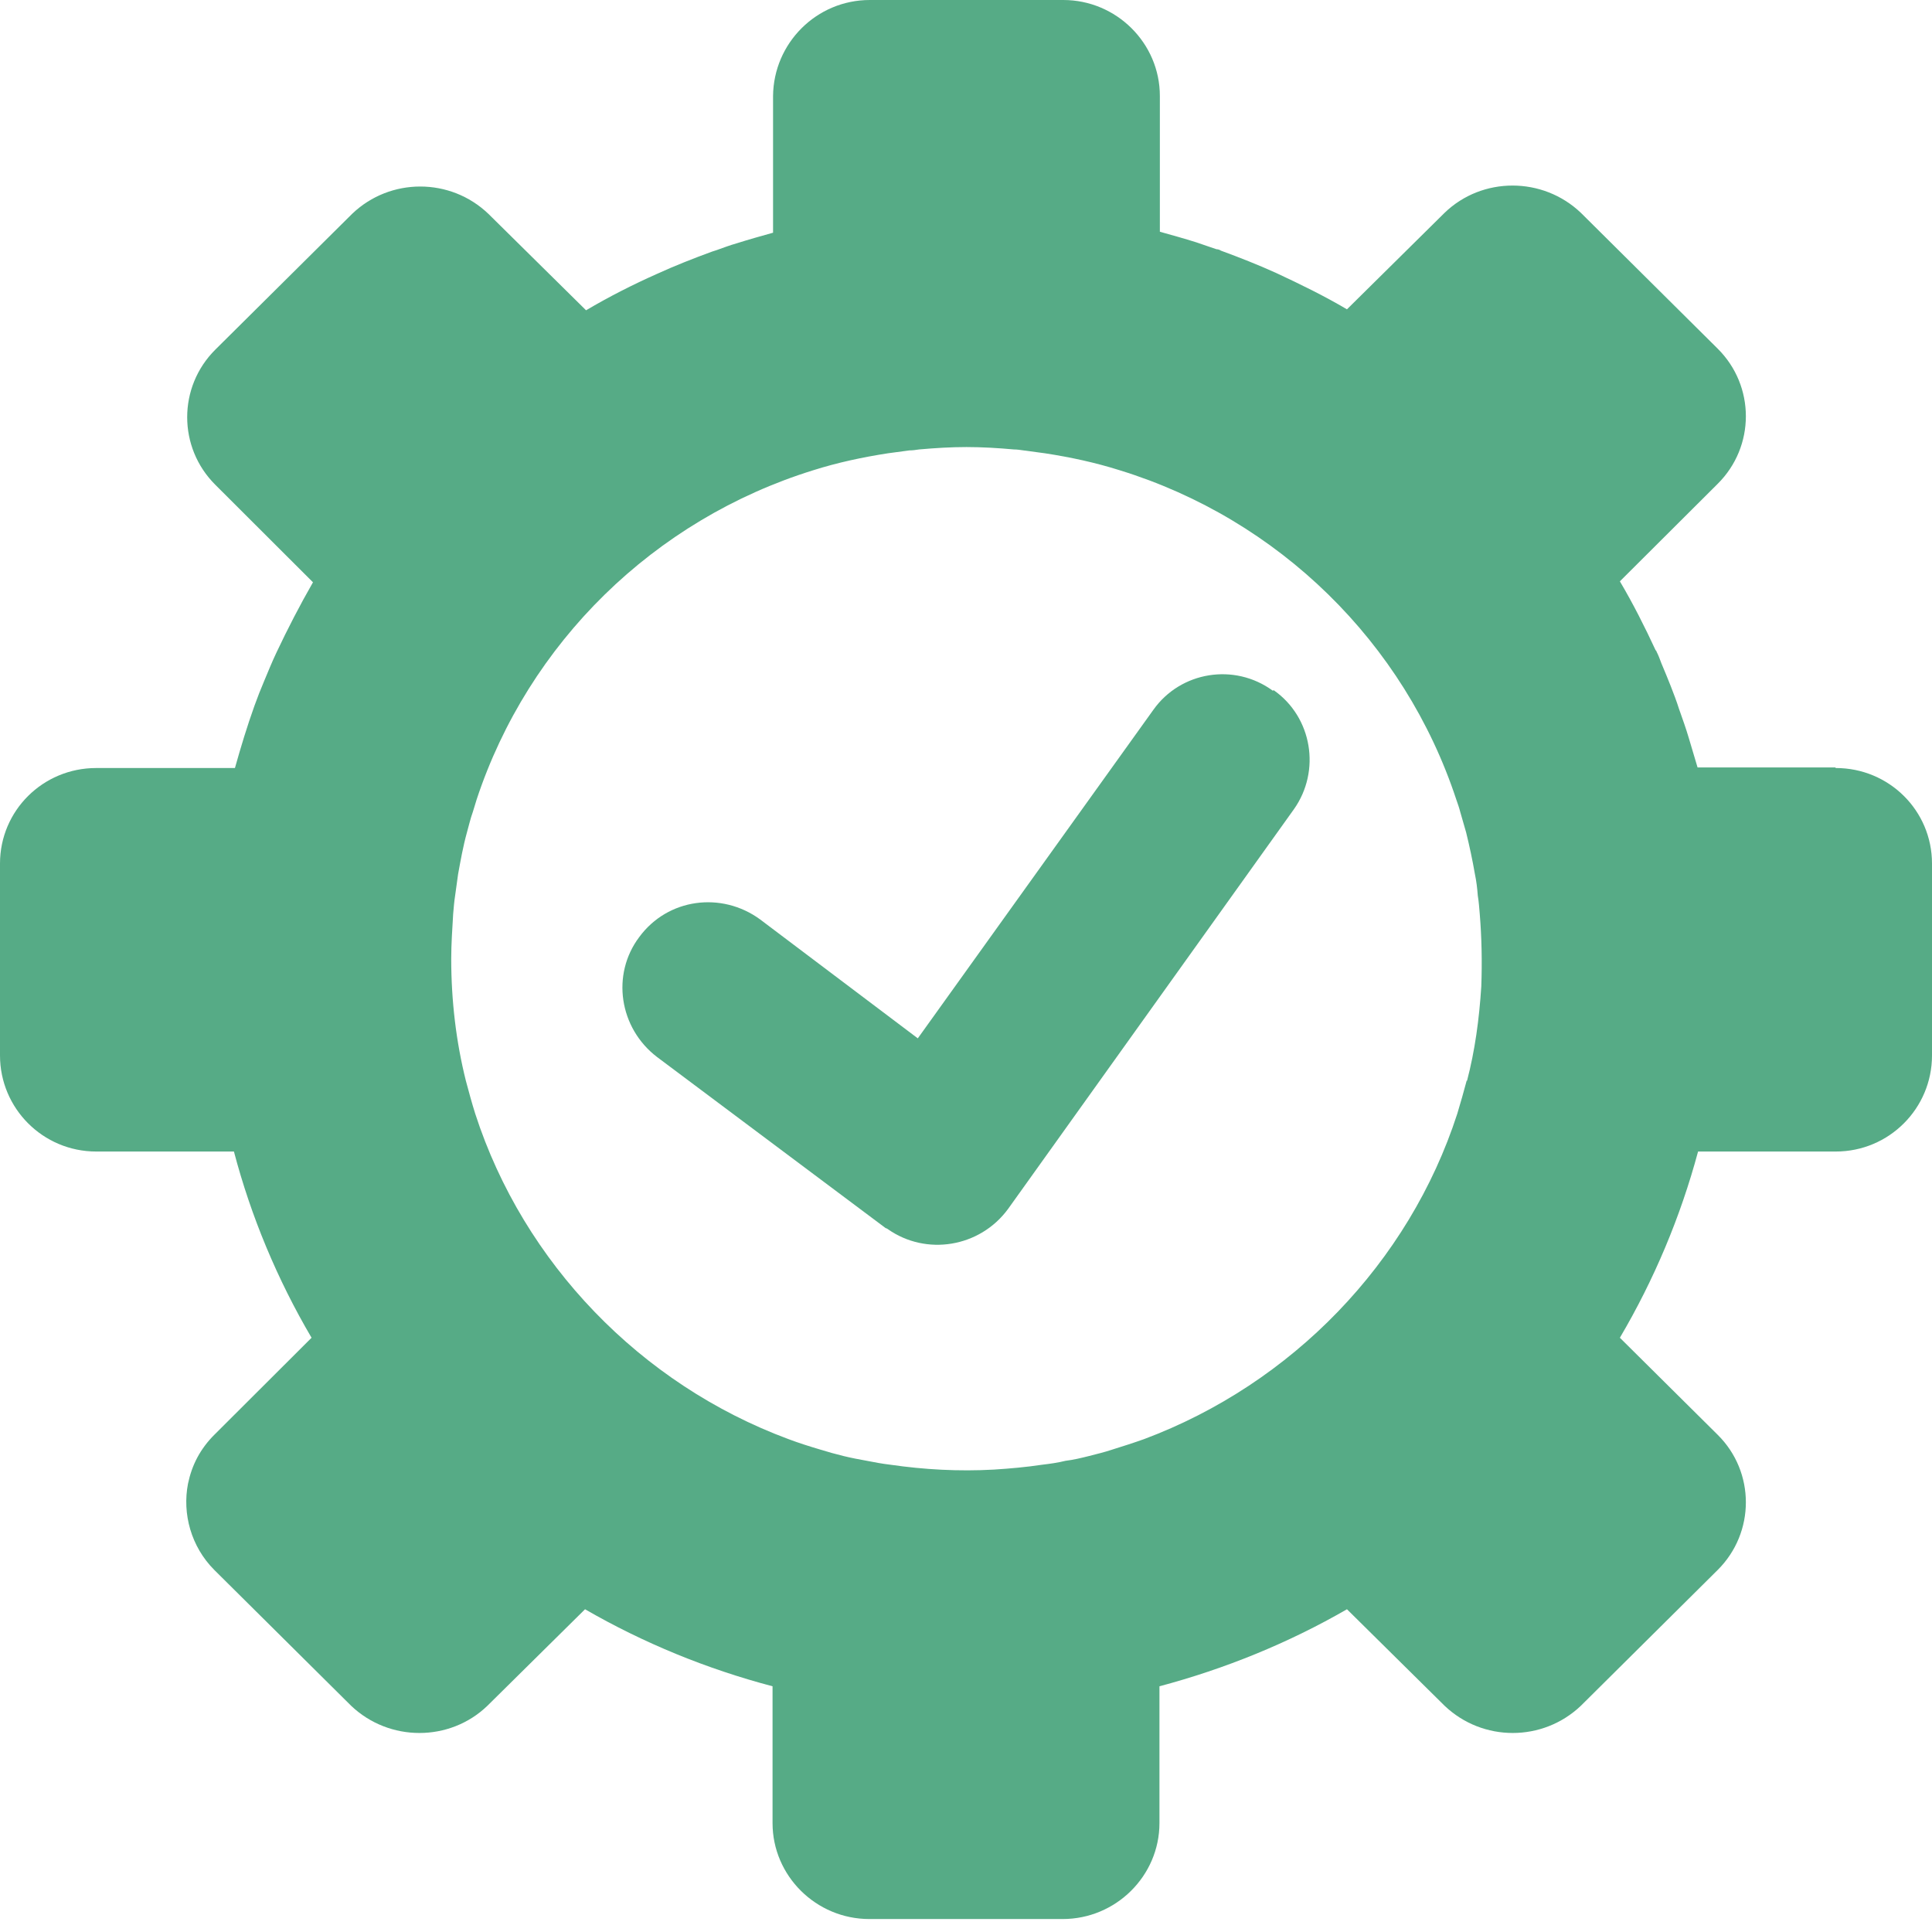 <?xml version="1.0" encoding="UTF-8"?>
<svg xmlns="http://www.w3.org/2000/svg" width="38" height="38" viewBox="0 0 38 38" fill="none">
  <path fill-rule="evenodd" clip-rule="evenodd" d="M36.097 15.095H33.389C33.333 14.904 33.274 14.705 33.216 14.514C33.16 14.323 33.091 14.134 33.024 13.943C32.976 13.79 32.92 13.647 32.861 13.494C32.802 13.341 32.736 13.188 32.677 13.045C32.649 12.969 32.621 12.892 32.583 12.818C32.583 12.808 32.573 12.798 32.563 12.787C32.351 12.331 32.121 11.873 31.861 11.434L33.784 9.517C34.524 8.783 34.524 7.591 33.784 6.857L31.094 4.186C30.344 3.471 29.153 3.471 28.413 4.186L26.493 6.084C26.041 5.817 25.57 5.588 25.1 5.369C24.743 5.207 24.379 5.064 24.014 4.93C23.986 4.911 23.955 4.902 23.927 4.902C23.792 4.854 23.667 4.816 23.535 4.768C23.295 4.692 23.052 4.625 22.813 4.558V1.888C22.813 0.849 21.958 0 20.913 0H17.108C16.059 0 15.215 0.849 15.205 1.888V4.577C14.965 4.644 14.726 4.711 14.486 4.787C14.351 4.825 14.226 4.873 14.091 4.921C14.063 4.93 14.034 4.94 14.004 4.949C13.639 5.083 13.274 5.226 12.92 5.388C12.448 5.598 11.979 5.836 11.527 6.103L9.605 4.205C8.857 3.49 7.674 3.49 6.927 4.205L4.236 6.876C3.497 7.61 3.497 8.802 4.236 9.536L6.156 11.453C5.899 11.901 5.657 12.369 5.437 12.836C5.351 13.017 5.274 13.208 5.198 13.389C5.129 13.55 5.062 13.723 5.004 13.884C4.861 14.284 4.736 14.695 4.621 15.106H1.892C0.844 15.106 0 15.945 0 16.985V20.76C0 21.8 0.844 22.649 1.892 22.649H4.601C4.937 23.927 5.455 25.167 6.128 26.312L4.216 28.22C4.083 28.352 3.968 28.505 3.882 28.666C3.795 28.829 3.736 29 3.698 29.181C3.583 29.773 3.757 30.42 4.216 30.88L6.906 33.55C7.656 34.264 8.847 34.264 9.587 33.55L11.507 31.652C12.66 32.318 13.899 32.825 15.195 33.167V35.858C15.195 36.896 16.052 37.745 17.098 37.745H20.902C21.948 37.745 22.805 36.896 22.805 35.858V33.167C24.09 32.825 25.34 32.318 26.493 31.652L28.413 33.55C29.163 34.264 30.344 34.264 31.094 33.55L33.784 30.88C34.524 30.145 34.524 28.951 33.784 28.22L31.861 26.312C32.535 25.167 33.052 23.938 33.399 22.649H36.108C37.156 22.649 38 21.8 38 20.76V16.985C38 15.945 37.156 15.106 36.108 15.106L36.097 15.095ZM28.847 21.257C28.788 21.476 28.73 21.686 28.663 21.905C27.712 24.843 25.406 27.217 22.507 28.304C22.295 28.38 22.083 28.447 21.872 28.513C21.729 28.561 21.573 28.599 21.42 28.638C21.267 28.676 21.114 28.714 20.959 28.732C20.806 28.77 20.653 28.791 20.5 28.809C20.181 28.857 19.864 28.885 19.548 28.905C18.855 28.944 18.174 28.905 17.511 28.809C17.358 28.791 17.205 28.763 17.049 28.732C16.896 28.704 16.743 28.676 16.59 28.638C16.434 28.599 16.292 28.561 16.139 28.513C15.917 28.447 15.705 28.38 15.504 28.304C12.604 27.227 10.298 24.843 9.347 21.905C9.278 21.686 9.222 21.476 9.163 21.257C8.972 20.494 8.875 19.683 8.875 18.862C8.875 18.566 8.896 18.271 8.913 17.977C8.924 17.852 8.934 17.727 8.952 17.613C8.972 17.47 8.99 17.337 9.01 17.194C9.059 16.927 9.107 16.651 9.184 16.373C9.222 16.241 9.25 16.108 9.299 15.973C9.327 15.889 9.347 15.812 9.375 15.725C10.393 12.645 12.861 10.223 15.993 9.25C16.473 9.098 16.965 8.993 17.462 8.916C17.608 8.897 17.743 8.878 17.886 8.859C17.952 8.859 18.01 8.85 18.077 8.84C18.395 8.812 18.702 8.793 19.01 8.793C19.316 8.793 19.635 8.812 19.941 8.84C20.007 8.84 20.066 8.85 20.132 8.859C20.267 8.878 20.413 8.897 20.556 8.916C21.056 8.993 21.545 9.098 22.025 9.25C25.149 10.213 27.625 12.637 28.643 15.725C28.673 15.812 28.701 15.889 28.722 15.973C28.76 16.108 28.798 16.241 28.837 16.373C28.903 16.641 28.962 16.916 29.01 17.194C29.038 17.327 29.056 17.47 29.066 17.613C29.087 17.738 29.094 17.852 29.105 17.977C29.143 18.444 29.153 18.921 29.135 19.405C29.094 20.046 29.01 20.665 28.855 21.257H28.847Z" fill="#56AB86"></path>
  <path fill-rule="evenodd" clip-rule="evenodd" d="M25.034 13.585C24.277 13.032 23.221 13.208 22.686 13.96L18.052 20.423L14.948 18.082C14.193 17.531 13.135 17.666 12.573 18.431C12.02 19.166 12.176 20.219 12.923 20.79L17.422 24.157C17.422 24.157 17.439 24.157 17.46 24.174C18.217 24.708 19.273 24.534 19.827 23.779L25.45 15.916C25.983 15.162 25.81 14.106 25.052 13.575L25.034 13.585Z" fill="#56AB86"></path>
</svg>
